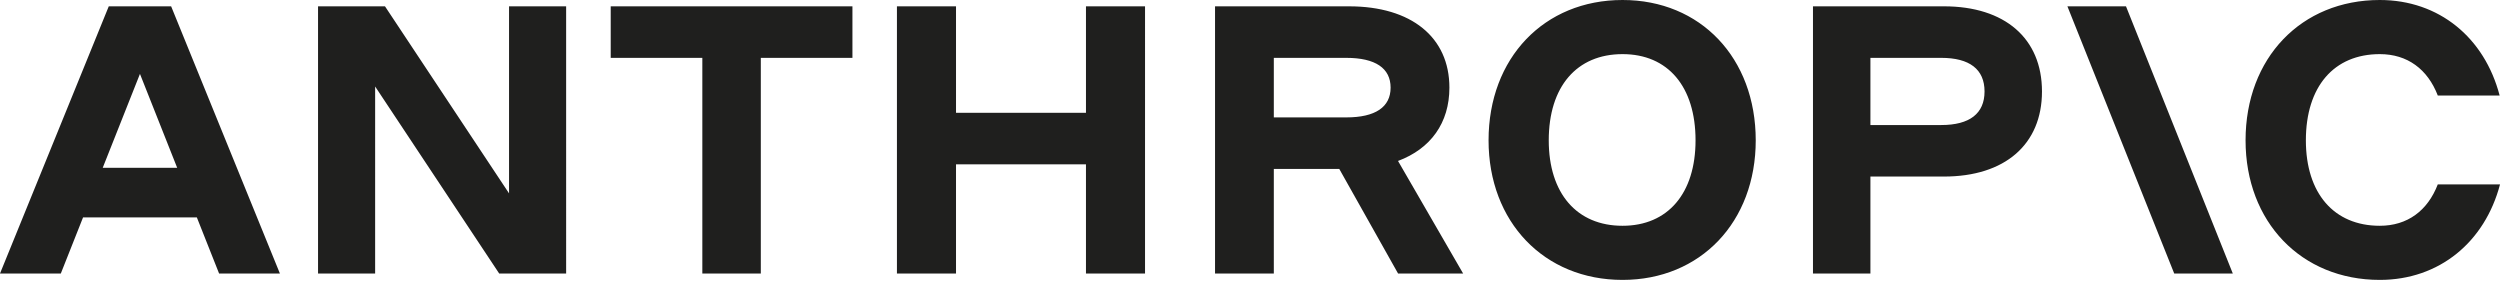 <svg xmlns="http://www.w3.org/2000/svg" width="222" height="25" fill="none"><path fill="#1F1F1E" d="M54.23 5.138h8.137v19.15h5.193V5.138h8.136V.563H54.231v4.575ZM45.202 17.17 34.187.562h-5.945v23.726h5.07V7.68l11.016 16.608h5.945V.562h-5.07V17.17Zm51.232-7.151h-11.54V.562h-5.246v23.726h5.246v-9.694h11.54v9.694h5.245V.562h-5.245v9.457ZM9.658.563 0 24.288h5.4l1.975-4.983H17.48l1.975 4.983h5.4L15.197.562H9.658Zm-.536 14.336 3.306-8.337 3.305 8.337h-6.61ZM144.081 0c-6.966 0-11.897 5.15-11.897 12.462 0 7.243 4.931 12.393 11.897 12.393 6.931 0 11.828-5.15 11.828-12.393C155.909 5.15 151.012 0 144.081 0Zm0 20.049c-4.07 0-6.552-2.884-6.552-7.587 0-4.772 2.482-7.656 6.552-7.656 4.034 0 6.483 2.884 6.483 7.656 0 4.703-2.449 7.587-6.483 7.587Zm72.393-3.674c-.899 2.335-2.695 3.674-5.148 3.674-4.077 0-6.565-2.884-6.565-7.587 0-4.772 2.488-7.656 6.565-7.656 2.453 0 4.249 1.34 5.148 3.674h5.493C220.62 3.33 216.577 0 211.326 0c-6.979 0-11.92 5.15-11.92 12.462 0 7.243 4.941 12.393 11.92 12.393 5.286 0 9.327-3.364 10.676-8.48h-5.528ZM183.586.563l9.485 23.725h5.202L188.788.562h-5.202Zm-10.964 0h-11.63v23.725h5.101v-8.61h6.529c5.408 0 8.706-2.846 8.706-7.557 0-4.712-3.298-7.559-8.706-7.559Zm-.238 10.54h-6.291V5.138h6.291c2.517 0 3.843 1.017 3.843 2.983 0 1.965-1.326 2.982-3.843 2.982Zm-43.677-3.321c0-4.474-3.376-7.22-8.91-7.22h-11.902v23.726h5.22V15h5.812l5.221 9.287h5.777l-5.781-9.994c2.902-1.087 4.563-3.374 4.563-6.512Zm-15.592-2.644h6.439c2.575 0 3.932.915 3.932 2.644 0 1.728-1.357 2.643-3.932 2.643h-6.439V5.138Z"/></svg>